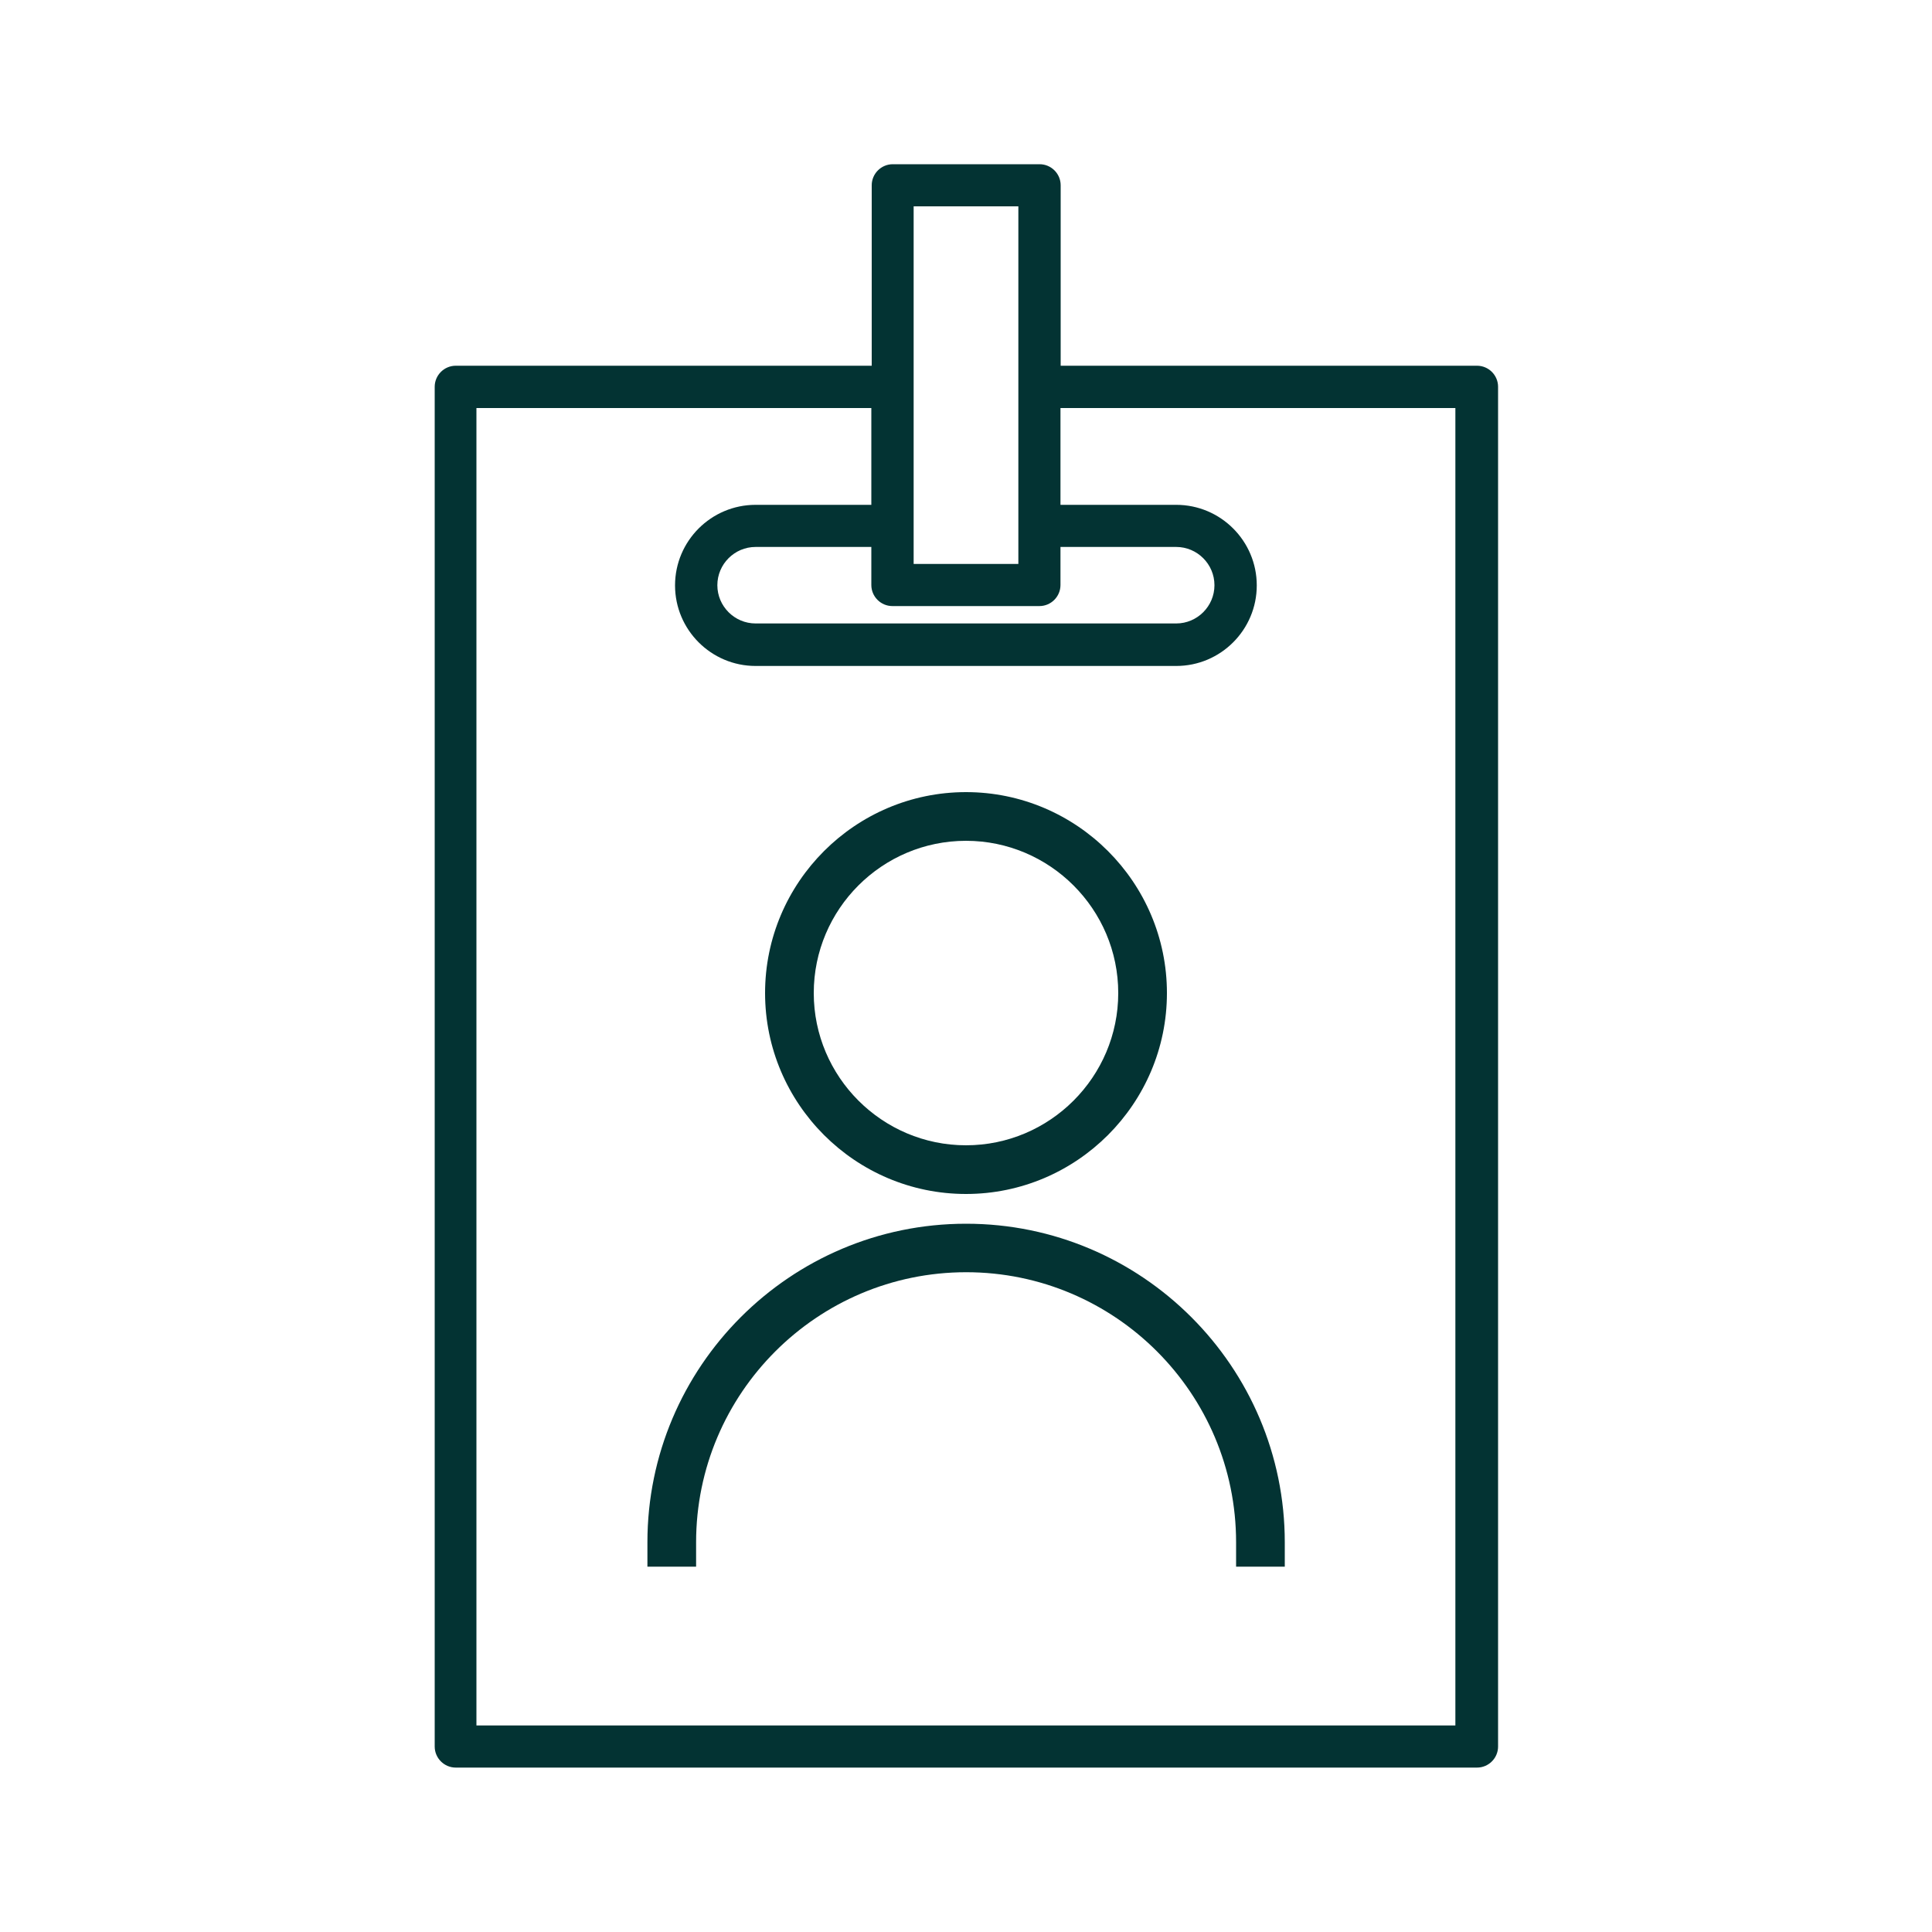 <?xml version="1.0" encoding="UTF-8"?><svg id="a" xmlns="http://www.w3.org/2000/svg" width="100" height="100" viewBox="0 0 100 100"><path d="M76.43,18.93h-21.53v-9.34c0-.6-.49-1.09-1.09-1.09h-7.6c-.6,0-1.09.49-1.09,1.09v9.34h-21.53c-.6,0-1.09.49-1.09,1.09v70.38c0,.6.49,1.09,1.09,1.09h52.86c.6,0,1.09-.49,1.09-1.09V20.02c0-.6-.49-1.09-1.09-1.09ZM46.2,31.37h7.6c.6,0,1.09-.49,1.09-1.09v-1.97h5.99c1.09,0,1.98.89,1.98,1.98s-.89,1.98-1.98,1.98h-21.77c-1.09,0-1.98-.89-1.98-1.98s.89-1.98,1.98-1.98h5.99v1.97c0,.6.49,1.09,1.09,1.09ZM47.29,10.68h5.42v18.51h-5.42V10.68ZM75.34,89.31H24.66V21.12h20.44v5.01h-5.99c-2.3,0-4.17,1.87-4.17,4.17s1.87,4.17,4.17,4.17h21.77c2.3,0,4.17-1.87,4.17-4.17s-1.87-4.17-4.17-4.17h-5.99v-5.01h20.44v68.2Z" fill="#033333"/><path d="M50,63.34c-9.1,0-16.49,7.4-16.49,16.49v1.26h2.52v-1.26c0-7.71,6.27-13.98,13.98-13.98s13.97,6.27,13.97,13.98v1.26h2.52v-1.26c0-9.09-7.4-16.49-16.49-16.49Z" fill="#033333"/><path d="M50,61.8c5.73,0,10.4-4.67,10.4-10.4s-4.67-10.4-10.4-10.4-10.4,4.67-10.4,10.4,4.67,10.4,10.4,10.4ZM42.12,51.4c0-4.35,3.54-7.88,7.88-7.88s7.88,3.54,7.88,7.88-3.54,7.88-7.88,7.88-7.88-3.54-7.88-7.88Z" fill="#033333"/></svg>
